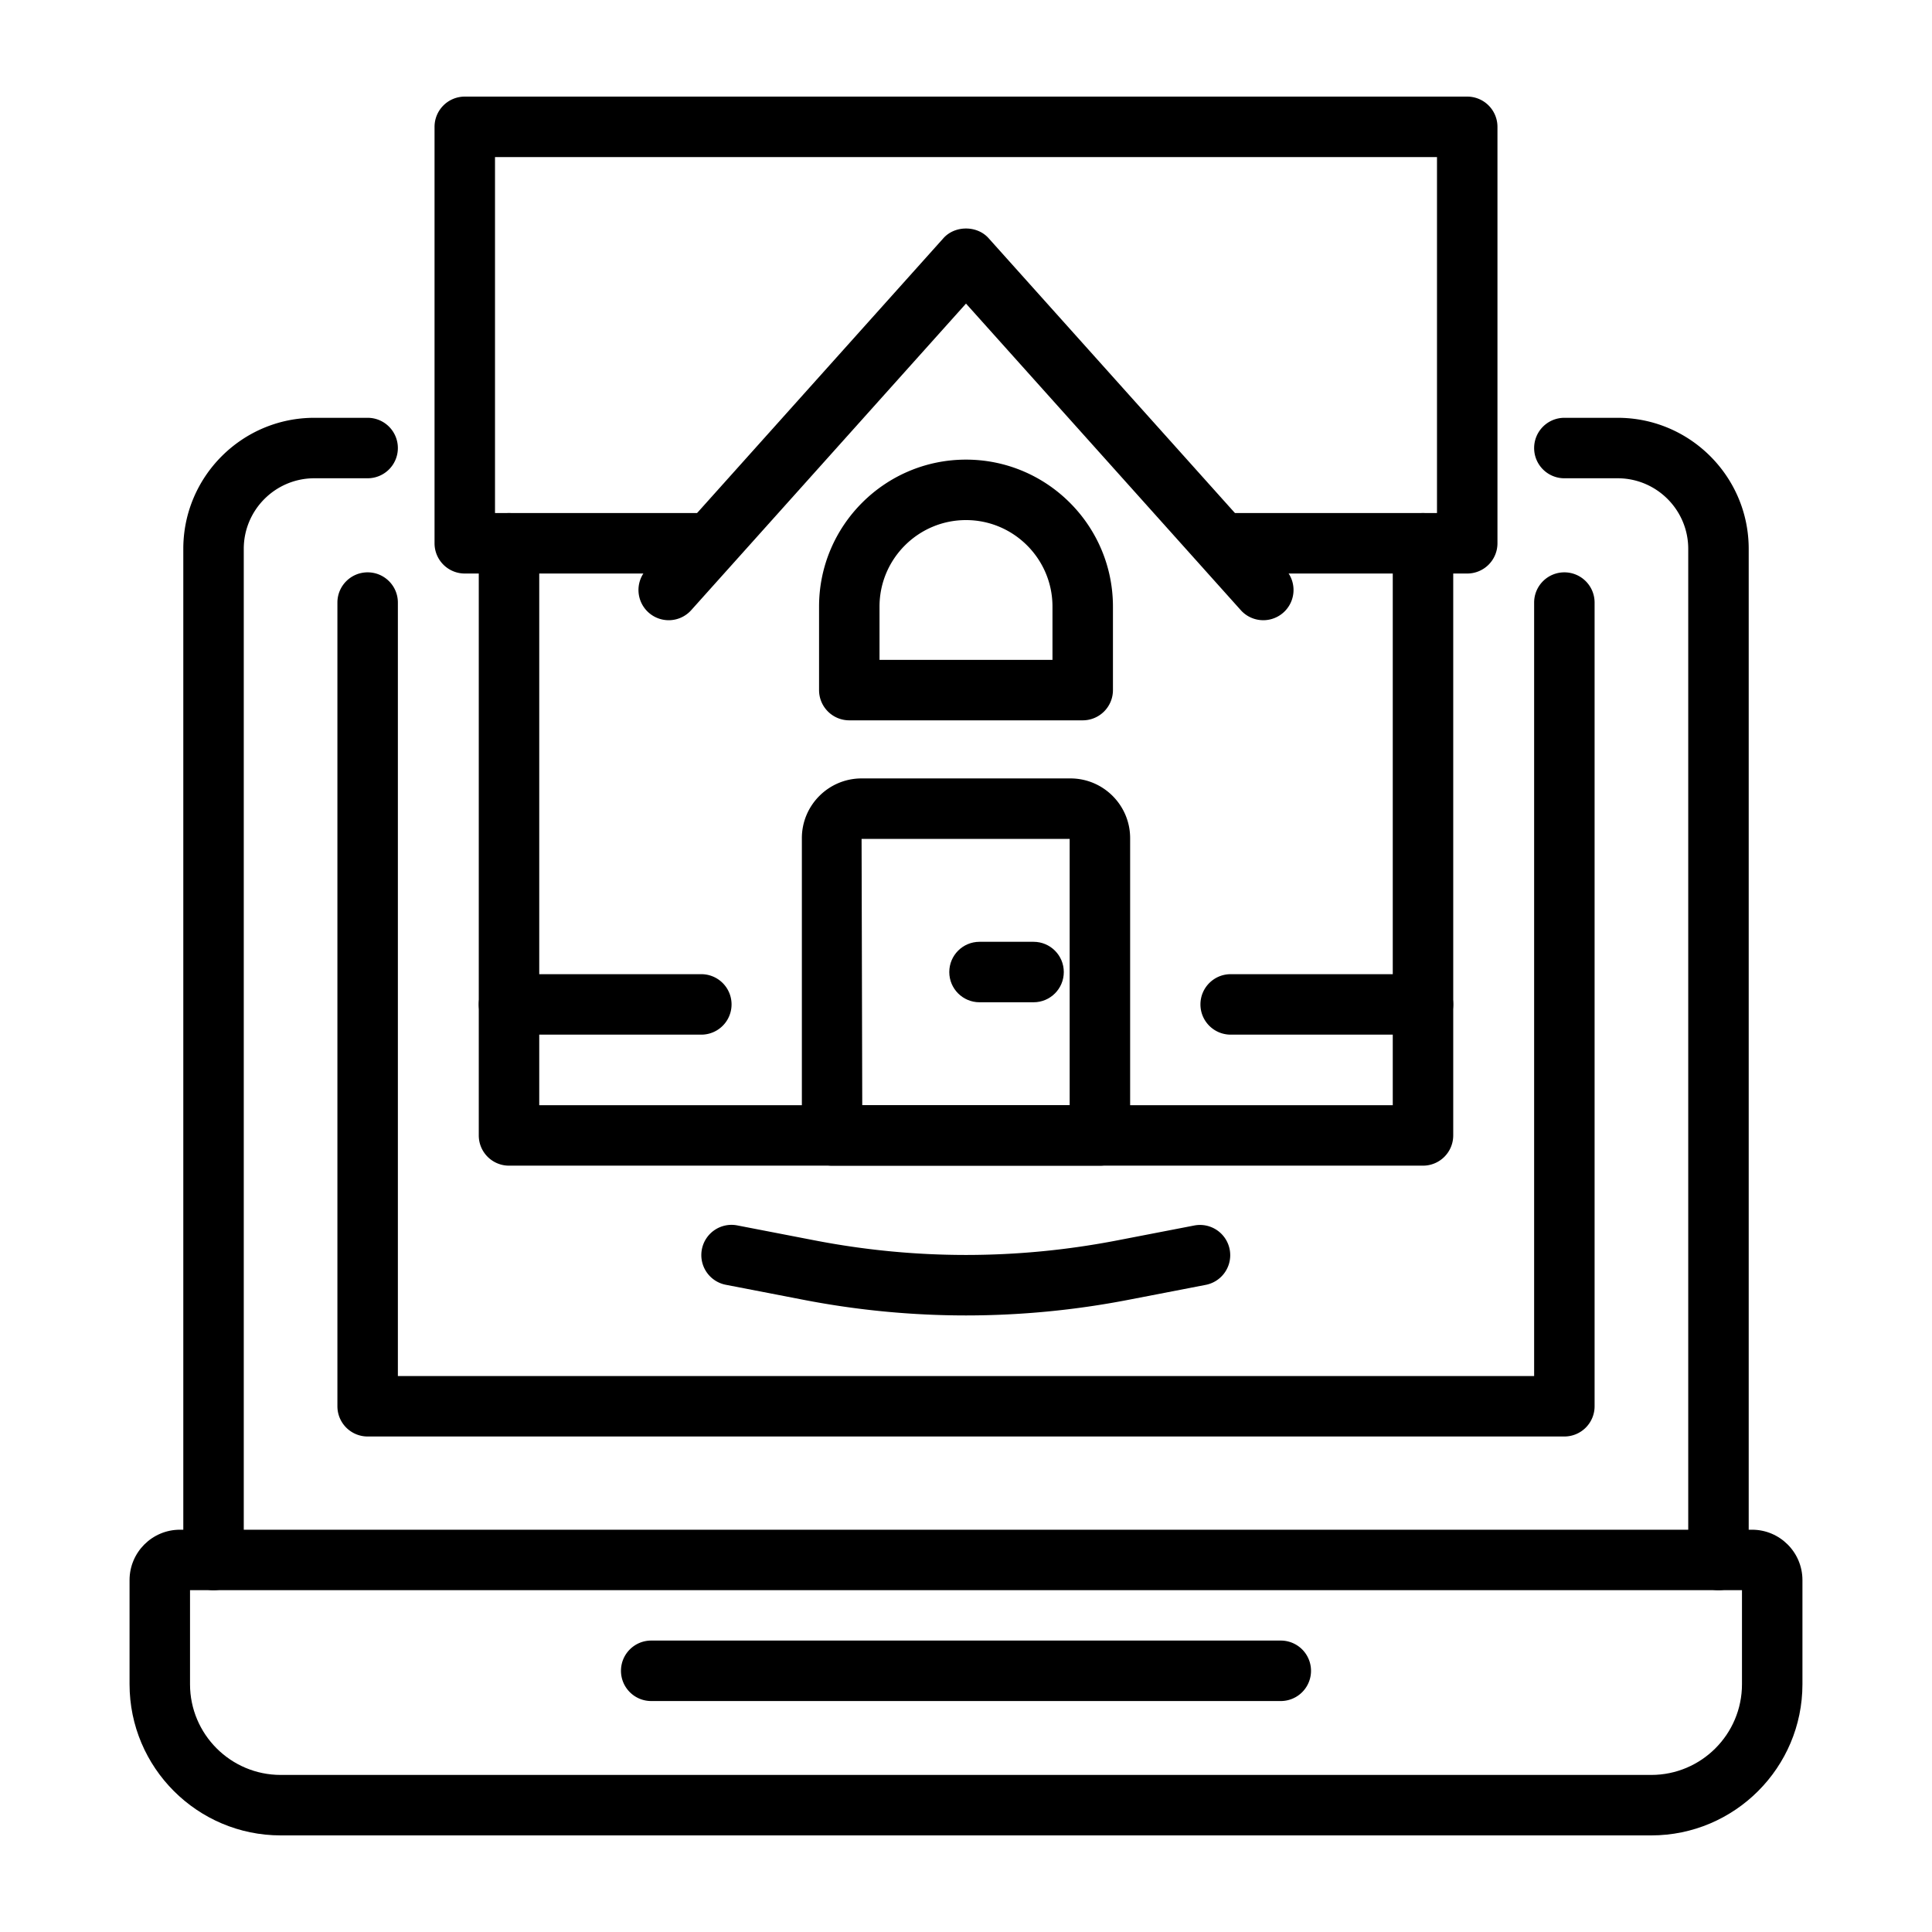 <svg xmlns="http://www.w3.org/2000/svg" version="1.1" xmlns:xlink="http://www.w3.org/1999/xlink" width="512" height="512" x="0" y="0" viewBox="0 0 500 500" style="enable-background:new 0 0 512 512" xml:space="preserve" class=""><g><path d="M379.716 148.428h-62.331a7.823 7.823 0 0 1-7.824-7.824 7.823 7.823 0 0 1 7.824-7.824h54.507V40.65H128.108v92.13h54.507a7.823 7.823 0 0 1 7.824 7.824 7.823 7.823 0 0 1-7.824 7.824h-62.332a7.823 7.823 0 0 1-7.824-7.824V32.825A7.824 7.824 0 0 1 120.283 25h259.433a7.825 7.825 0 0 1 7.825 7.825v107.779a7.824 7.824 0 0 1-7.825 7.824z" fill="#000000" opacity="1" data-original="#000000"></path><path d="M326.941 160.509a7.804 7.804 0 0 1-5.83-2.603L250 78.568l-71.111 79.338a7.817 7.817 0 0 1-11.048.606 7.823 7.823 0 0 1-.606-11.048l76.938-85.84c2.97-3.316 8.685-3.316 11.655 0l76.938 85.84a7.823 7.823 0 0 1-5.825 13.045z" fill="#000000" opacity="1" data-original="#000000"></path><path d="M368.27 301.671H131.73a7.823 7.823 0 0 1-7.824-7.824V140.604c0-4.321 3.502-7.824 7.824-7.824s7.824 3.503 7.824 7.824v145.419h220.892V140.604c0-4.321 3.502-7.824 7.824-7.824s7.824 3.503 7.824 7.824v153.243a7.822 7.822 0 0 1-7.824 7.824z" fill="#000000" opacity="1" data-original="#000000"></path><path d="M280.204 186.422h-60.408a7.823 7.823 0 0 1-7.824-7.824v-21.619c0-20.97 17.059-38.029 38.028-38.029 20.97 0 38.029 17.059 38.029 38.029v21.619a7.824 7.824 0 0 1-7.825 7.824zm-52.584-15.649h44.76v-13.794c0-12.34-10.04-22.381-22.381-22.381-12.339 0-22.38 10.04-22.38 22.381v13.794zM284.654 301.671h-69.307a7.824 7.824 0 0 1-7.825-7.824v-76.938c0-8.522 6.933-15.454 15.455-15.454h54.047c8.522 0 15.454 6.932 15.454 15.454v76.938a7.823 7.823 0 0 1-7.824 7.824zm-61.504-15.648h53.679v-68.92h-53.853z" fill="#000000" opacity="1" data-original="#000000"></path><path d="M267.487 259.387h-13.99c-4.322 0-7.824-3.502-7.824-7.824s3.502-7.824 7.824-7.824h13.99c4.322 0 7.824 3.502 7.824 7.824s-3.502 7.824-7.824 7.824zM427.349 475H72.65c-21.573 0-39.122-17.549-39.122-39.122v-26.95c0-7.189 5.851-13.04 13.04-13.04H453.43c7.19 0 13.041 5.851 13.041 13.04v26.95c0 21.573-17.549 39.122-39.122 39.122zM49.177 411.537v24.342c0 12.944 10.529 23.472 23.474 23.472H427.35c12.944 0 23.473-10.528 23.473-23.472v-24.342z" fill="#000000" opacity="1" data-original="#000000"></path><path d="M55.262 411.537a7.823 7.823 0 0 1-7.824-7.824v-261.68c0-18.695 15.211-33.906 33.905-33.906h13.8a7.824 7.824 0 0 1 7.824 7.825 7.823 7.823 0 0 1-7.824 7.824h-13.8c-10.065 0-18.256 8.191-18.256 18.256v261.679a7.825 7.825 0 0 1-7.825 7.826zM444.738 411.537a7.823 7.823 0 0 1-7.824-7.824v-261.68c0-10.066-8.192-18.256-18.256-18.256h-13.802a7.823 7.823 0 0 1-7.824-7.824 7.824 7.824 0 0 1 7.824-7.825h13.802c18.694 0 33.905 15.211 33.905 33.906v261.679a7.824 7.824 0 0 1-7.825 7.824z" fill="#000000" opacity="1" data-original="#000000"></path><path d="M404.855 371.763H95.145a7.823 7.823 0 0 1-7.824-7.824V155.945c0-4.322 3.502-7.824 7.824-7.824s7.824 3.502 7.824 7.824v200.17h294.063v-200.17a7.823 7.823 0 0 1 7.824-7.824 7.823 7.823 0 0 1 7.824 7.824v207.994a7.823 7.823 0 0 1-7.825 7.824zM331.466 440.226H168.533c-4.321 0-7.824-3.502-7.824-7.824s3.503-7.824 7.824-7.824h162.934a7.824 7.824 0 1 1-.001 15.648z" fill="#000000" opacity="1" data-original="#000000"></path><path d="M249.999 340.434a221.42 221.42 0 0 1-42.104-4.055l-20.054-3.879a7.824 7.824 0 0 1-6.197-9.167 7.81 7.81 0 0 1 9.166-6.197l20.057 3.879c25.969 5.023 52.296 5.023 78.26 0l20.06-3.879a7.825 7.825 0 0 1 2.969 15.364l-20.057 3.879a221.316 221.316 0 0 1-42.1 4.055zM181.502 267.766H131.73c-4.322 0-7.824-3.502-7.824-7.824s3.502-7.824 7.824-7.824h49.772a7.824 7.824 0 1 1 0 15.648zM368.27 267.766h-49.773c-4.321 0-7.824-3.502-7.824-7.824s3.503-7.824 7.824-7.824h49.773c4.322 0 7.824 3.502 7.824 7.824s-3.501 7.824-7.824 7.824z" fill="#000000" opacity="1" data-original="#000000"></path></g></svg>